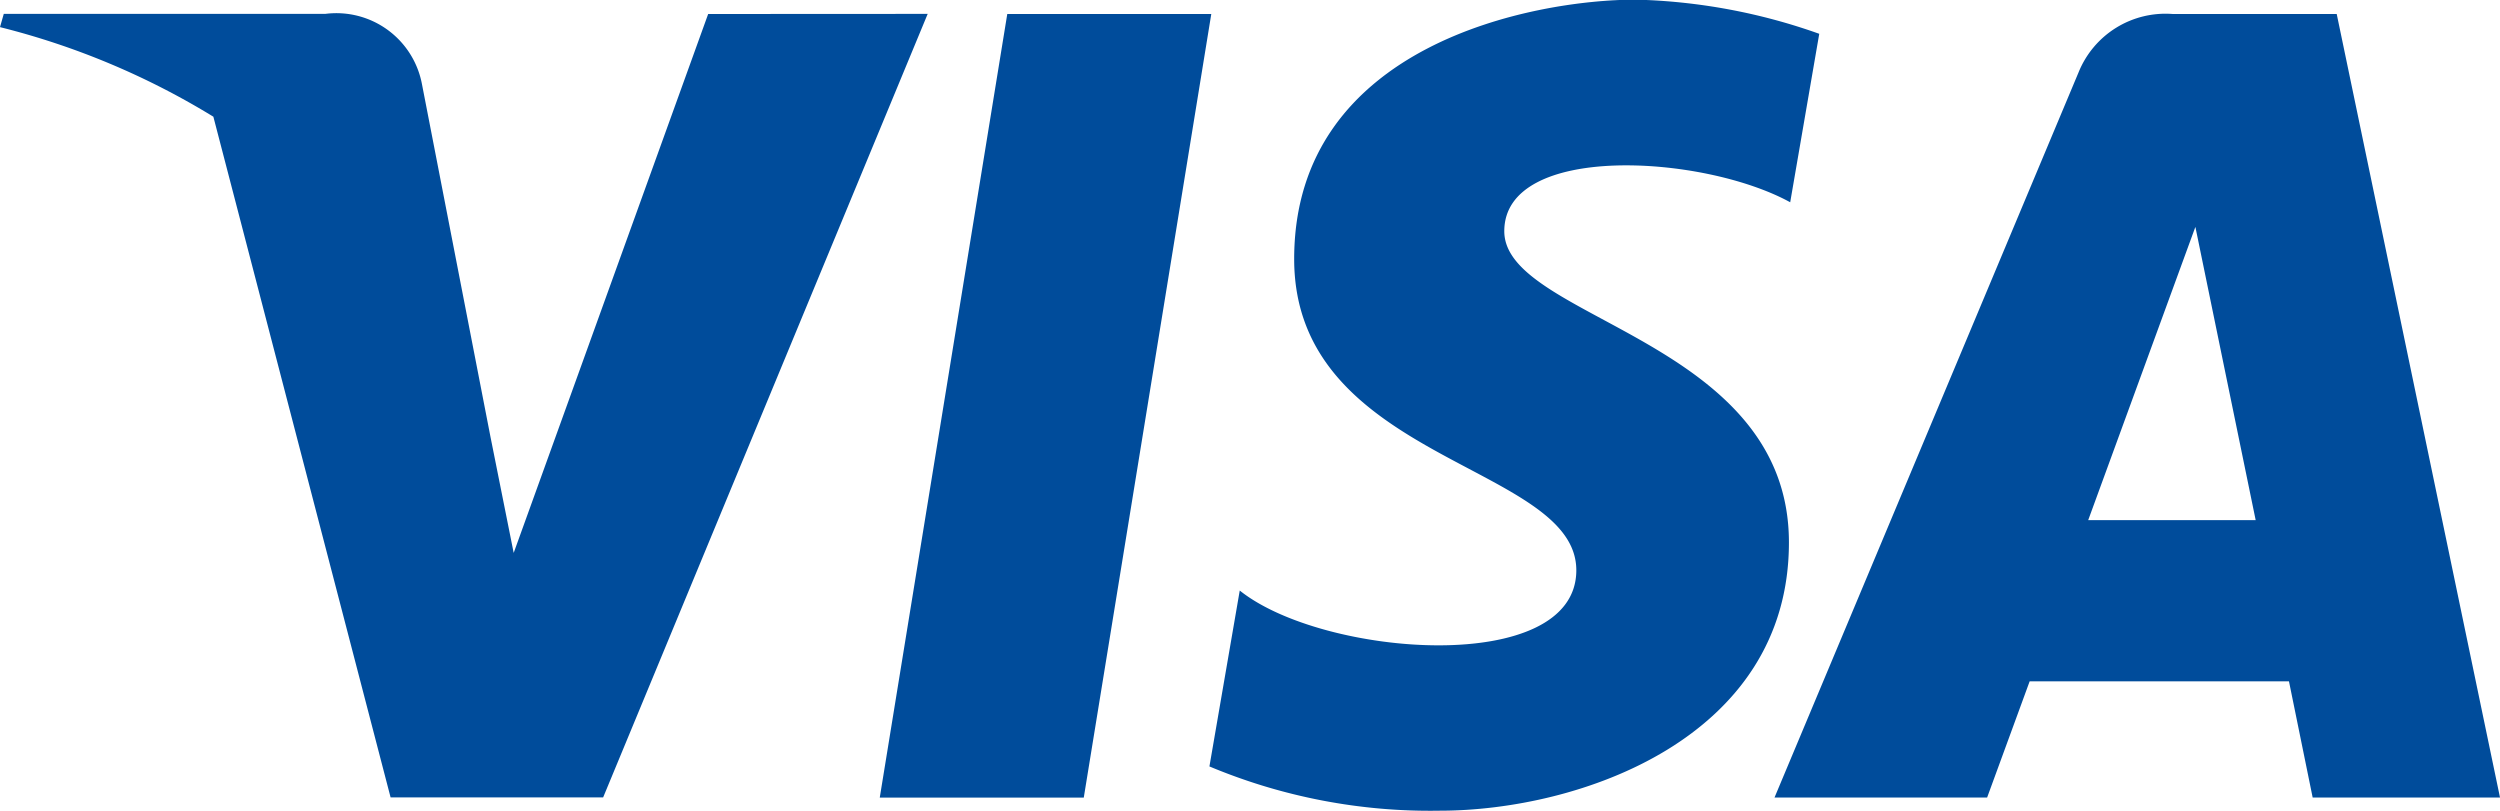 <svg xmlns="http://www.w3.org/2000/svg" width="43.037" height="13.962" viewBox="0 0 43.037 13.962">
  <g id="Group_2440" data-name="Group 2440" transform="translate(0 0)">
    <g id="Group_356" data-name="Group 356">
      <path id="Path_667" data-name="Path 667" d="M276.429,65.675h-3.512l2.195-13.489h3.512Z" transform="translate(-257.772 -51.945)" fill="#004c9b"/>
      <path id="Path_668" data-name="Path 668" d="M243.133,52.187l-3.348,9.277-.4-2h0L238.207,53.4a1.5,1.5,0,0,0-1.666-1.215h-5.534l-.065.228a13.119,13.119,0,0,1,3.673,1.542l3.051,11.718h3.659l5.587-13.488Z" transform="translate(-230.942 -51.946)" fill="#004c9b"/>
      <path id="Path_669" data-name="Path 669" d="M324.864,65.675h3.225l-2.811-13.488h-2.823a1.614,1.614,0,0,0-1.621,1.005L315.6,65.675h3.66l.732-2h4.464ZM321,60.9l1.845-5.048,1.038,5.048Z" transform="translate(-285.052 -51.946)" fill="#004c9b"/>
      <path id="Path_670" data-name="Path 670" d="M298.645,55l.5-2.9a10.135,10.135,0,0,0-3.158-.588c-1.743,0-5.881.762-5.881,4.465,0,3.485,4.857,3.528,4.857,5.358s-4.357,1.5-5.794.349l-.522,3.028a9.836,9.836,0,0,0,3.964.762c2.4,0,6.012-1.242,6.012-4.618,0-3.507-4.9-3.834-4.9-5.358S297.142,54.175,298.645,55Z" transform="translate(-267.827 -51.518)" fill="#004c9b"/>
    </g>
  </g>
</svg>
